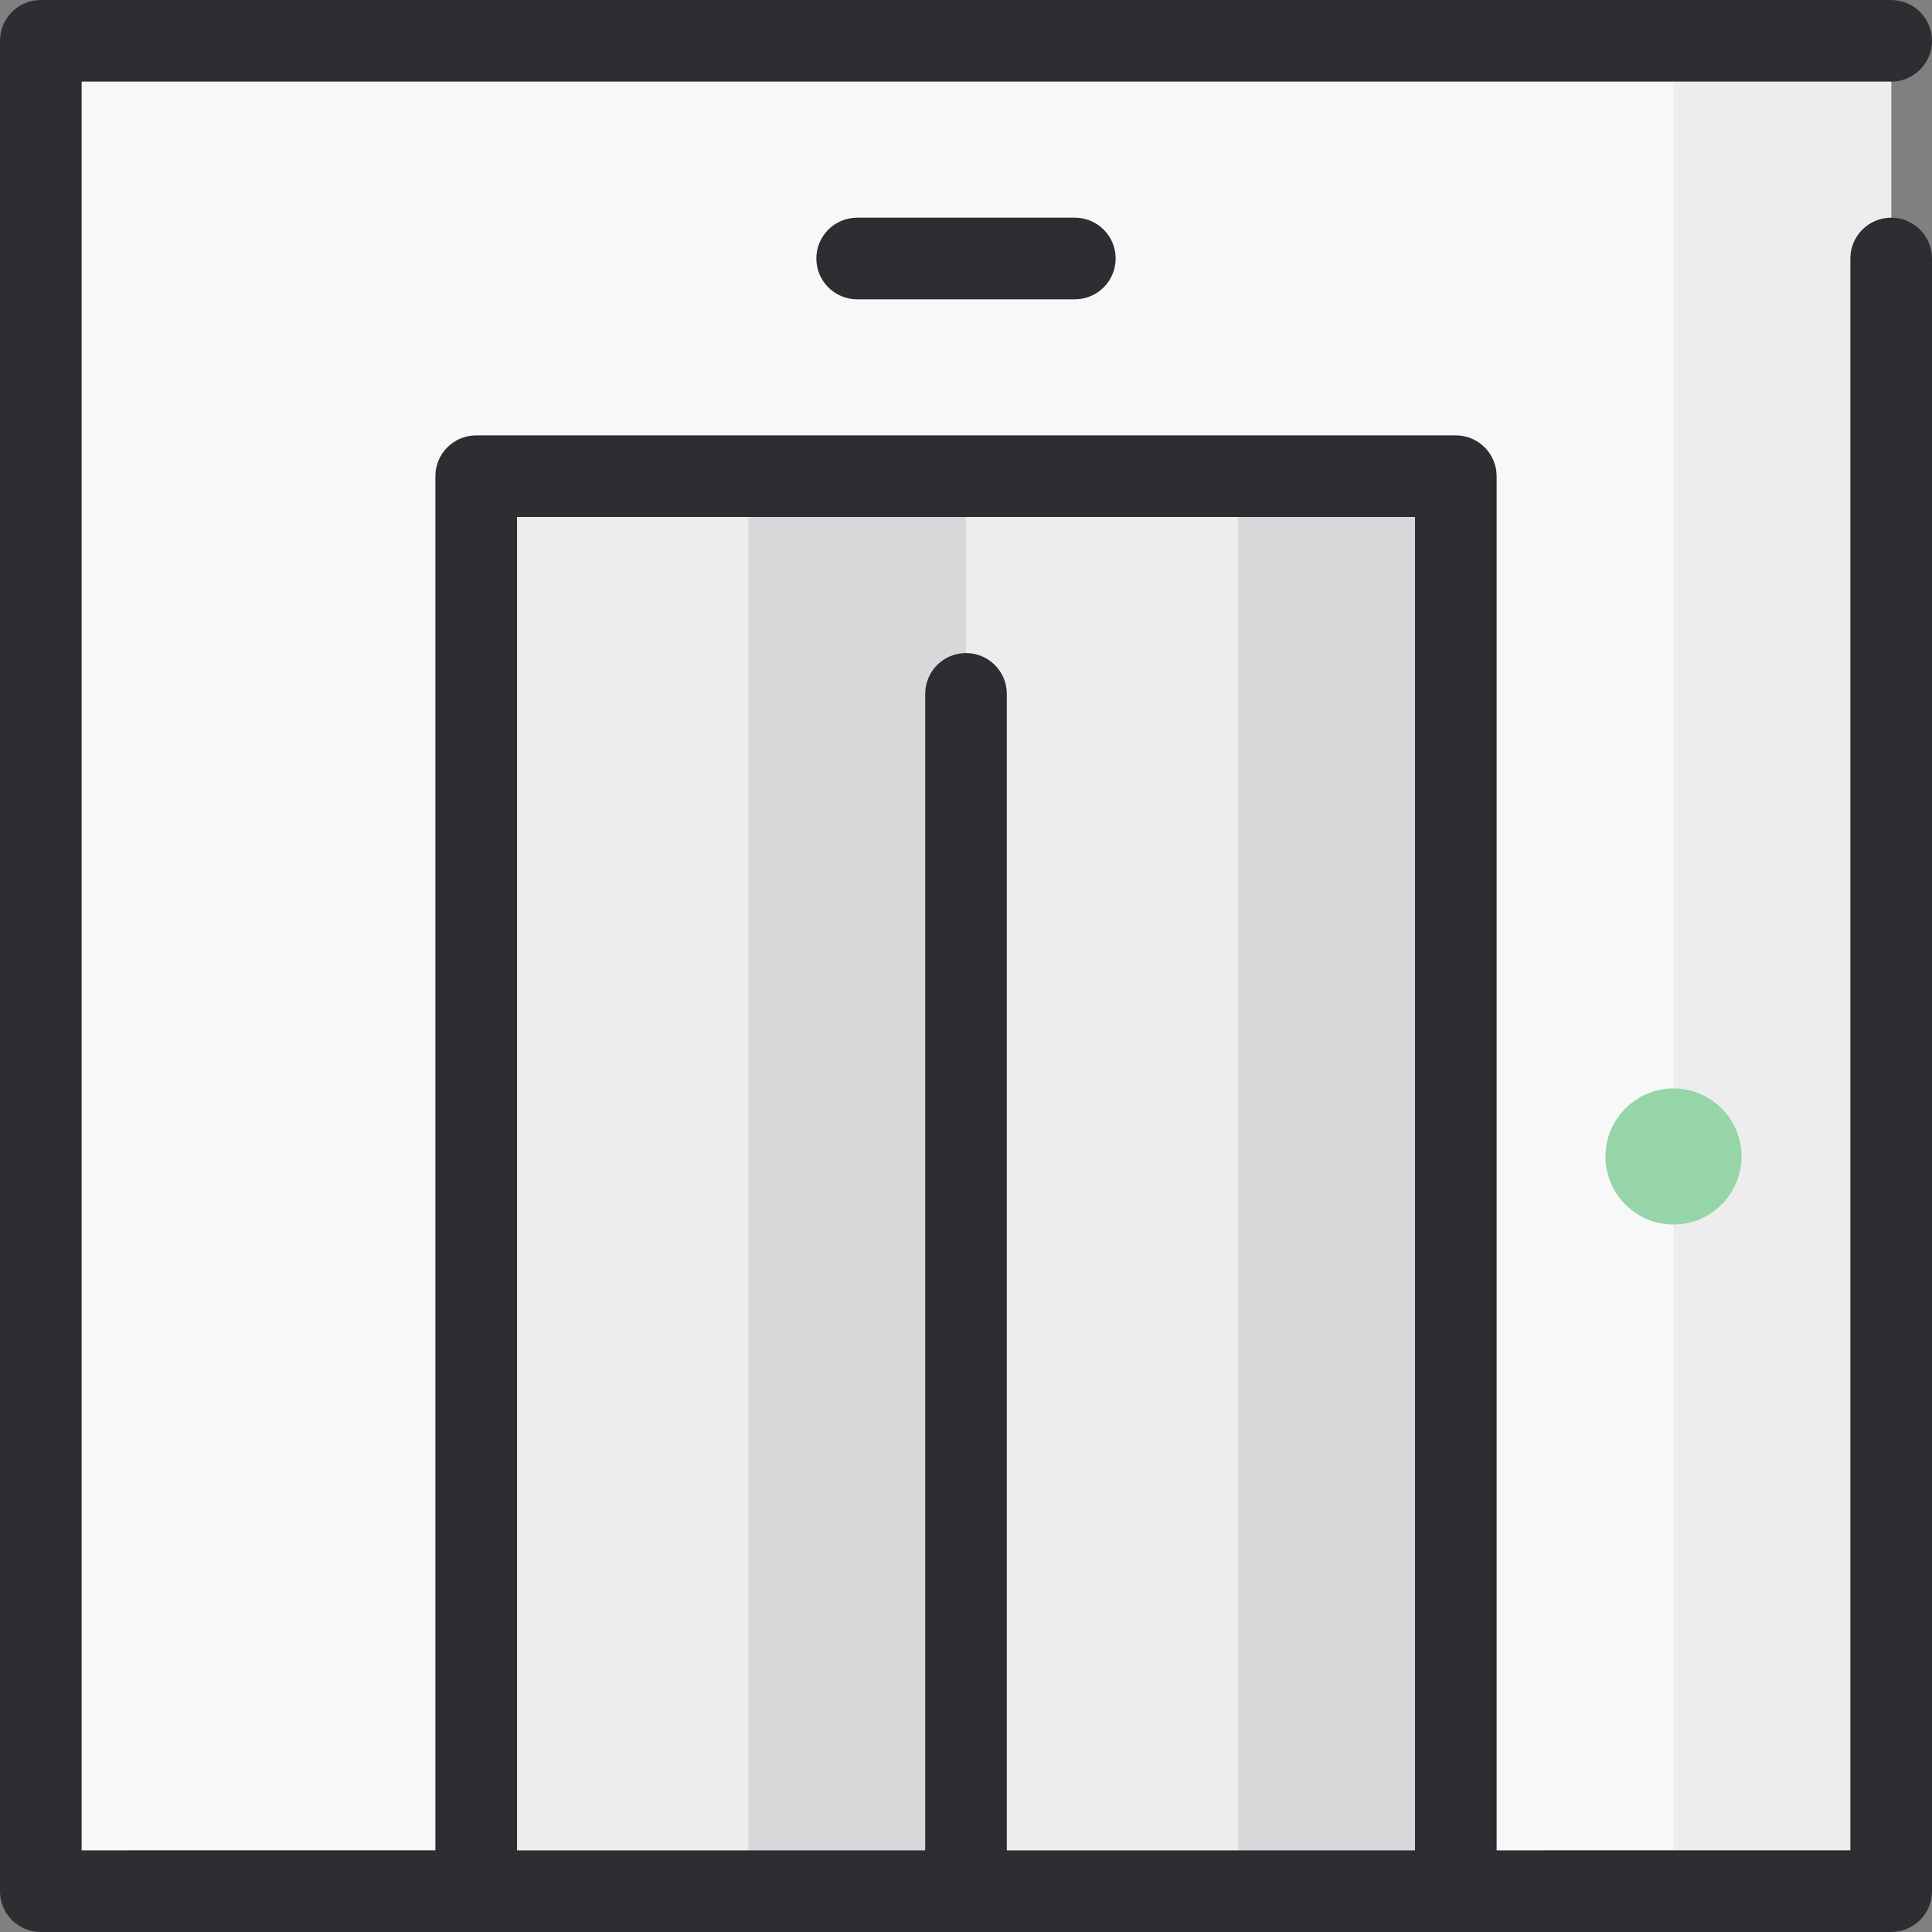<?xml version="1.0" encoding="iso-8859-1"?>
<!-- Generator: Adobe Illustrator 19.0.0, SVG Export Plug-In . SVG Version: 6.00 Build 0)  -->
<svg version="1.1" id="Layer_1" xmlns="http://www.w3.org/2000/svg" xmlns:xlink="http://www.w3.org/1999/xlink" x="0px" y="0px"
	 viewBox="0 0 512 512" style="enable-background:new 0 0 512 512;" xml:space="preserve">
<rect x="0" y="0" width="512" height="512" fill="#808080" stroke="none"/>
<rect x="10.817" y="10.817" style="fill:#F8F8F9;" width="490.366" height="490.366"/>
<g>
	<rect x="443.493" y="10.817" style="fill:#EDEDED;" width="57.69" height="490.366"/>
	<rect x="126.197" y="126.197" style="fill:#EDEDED;" width="259.606" height="374.986"/>
</g>
<g>
	<rect x="328.113" y="126.197" style="fill:#D8D8DA;" width="57.69" height="374.986"/>
	<rect x="198.31" y="126.197" style="fill:#D8D8DA;" width="57.69" height="374.986"/>
</g>
<path style="fill:#95D5A7;" d="M443.493,324.507c-9.941,0-18.028-8.087-18.028-18.028c0-9.941,8.087-18.028,18.028-18.028
	s18.028,8.087,18.028,18.028C461.521,316.42,453.434,324.507,443.493,324.507z"/>
<g>
	<path style="fill:#2E2D31;" d="M501.183,57.69c-5.974,0-10.817,4.843-10.817,10.817v421.859H396.62V126.197
		c0-5.974-4.843-10.817-10.817-10.817H126.197c-5.974,0-10.817,4.843-10.817,10.817v364.169H21.634V21.634h479.549
		c5.974,0,10.817-4.843,10.817-10.817S507.157,0,501.183,0H10.817C4.843,0,0,4.843,0,10.817v490.366C0,507.157,4.843,512,10.817,512
		h490.366c5.974,0,10.817-4.843,10.817-10.817V68.507C512,62.533,507.157,57.69,501.183,57.69z M266.817,490.366V183.887
		c0-5.974-4.843-10.817-10.817-10.817c-5.974,0-10.817,4.843-10.817,10.817v306.479H137.014V137.014h237.972v353.352H266.817z"/>
	<path style="fill:#2E2D31;" d="M227.155,57.69c-5.974,0-10.817,4.843-10.817,10.817s4.843,10.817,10.817,10.817h57.69
		c5.974,0,10.817-4.843,10.817-10.817s-4.843-10.817-10.817-10.817H227.155z"/>
</g>
<g>
</g>
<g>
</g>
<g>
</g>
<g>
</g>
<g>
</g>
<g>
</g>
<g>
</g>
<g>
</g>
<g>
</g>
<g>
</g>
<g>
</g>
<g>
</g>
<g>
</g>
<g>
</g>
<g>
</g>
</svg>
